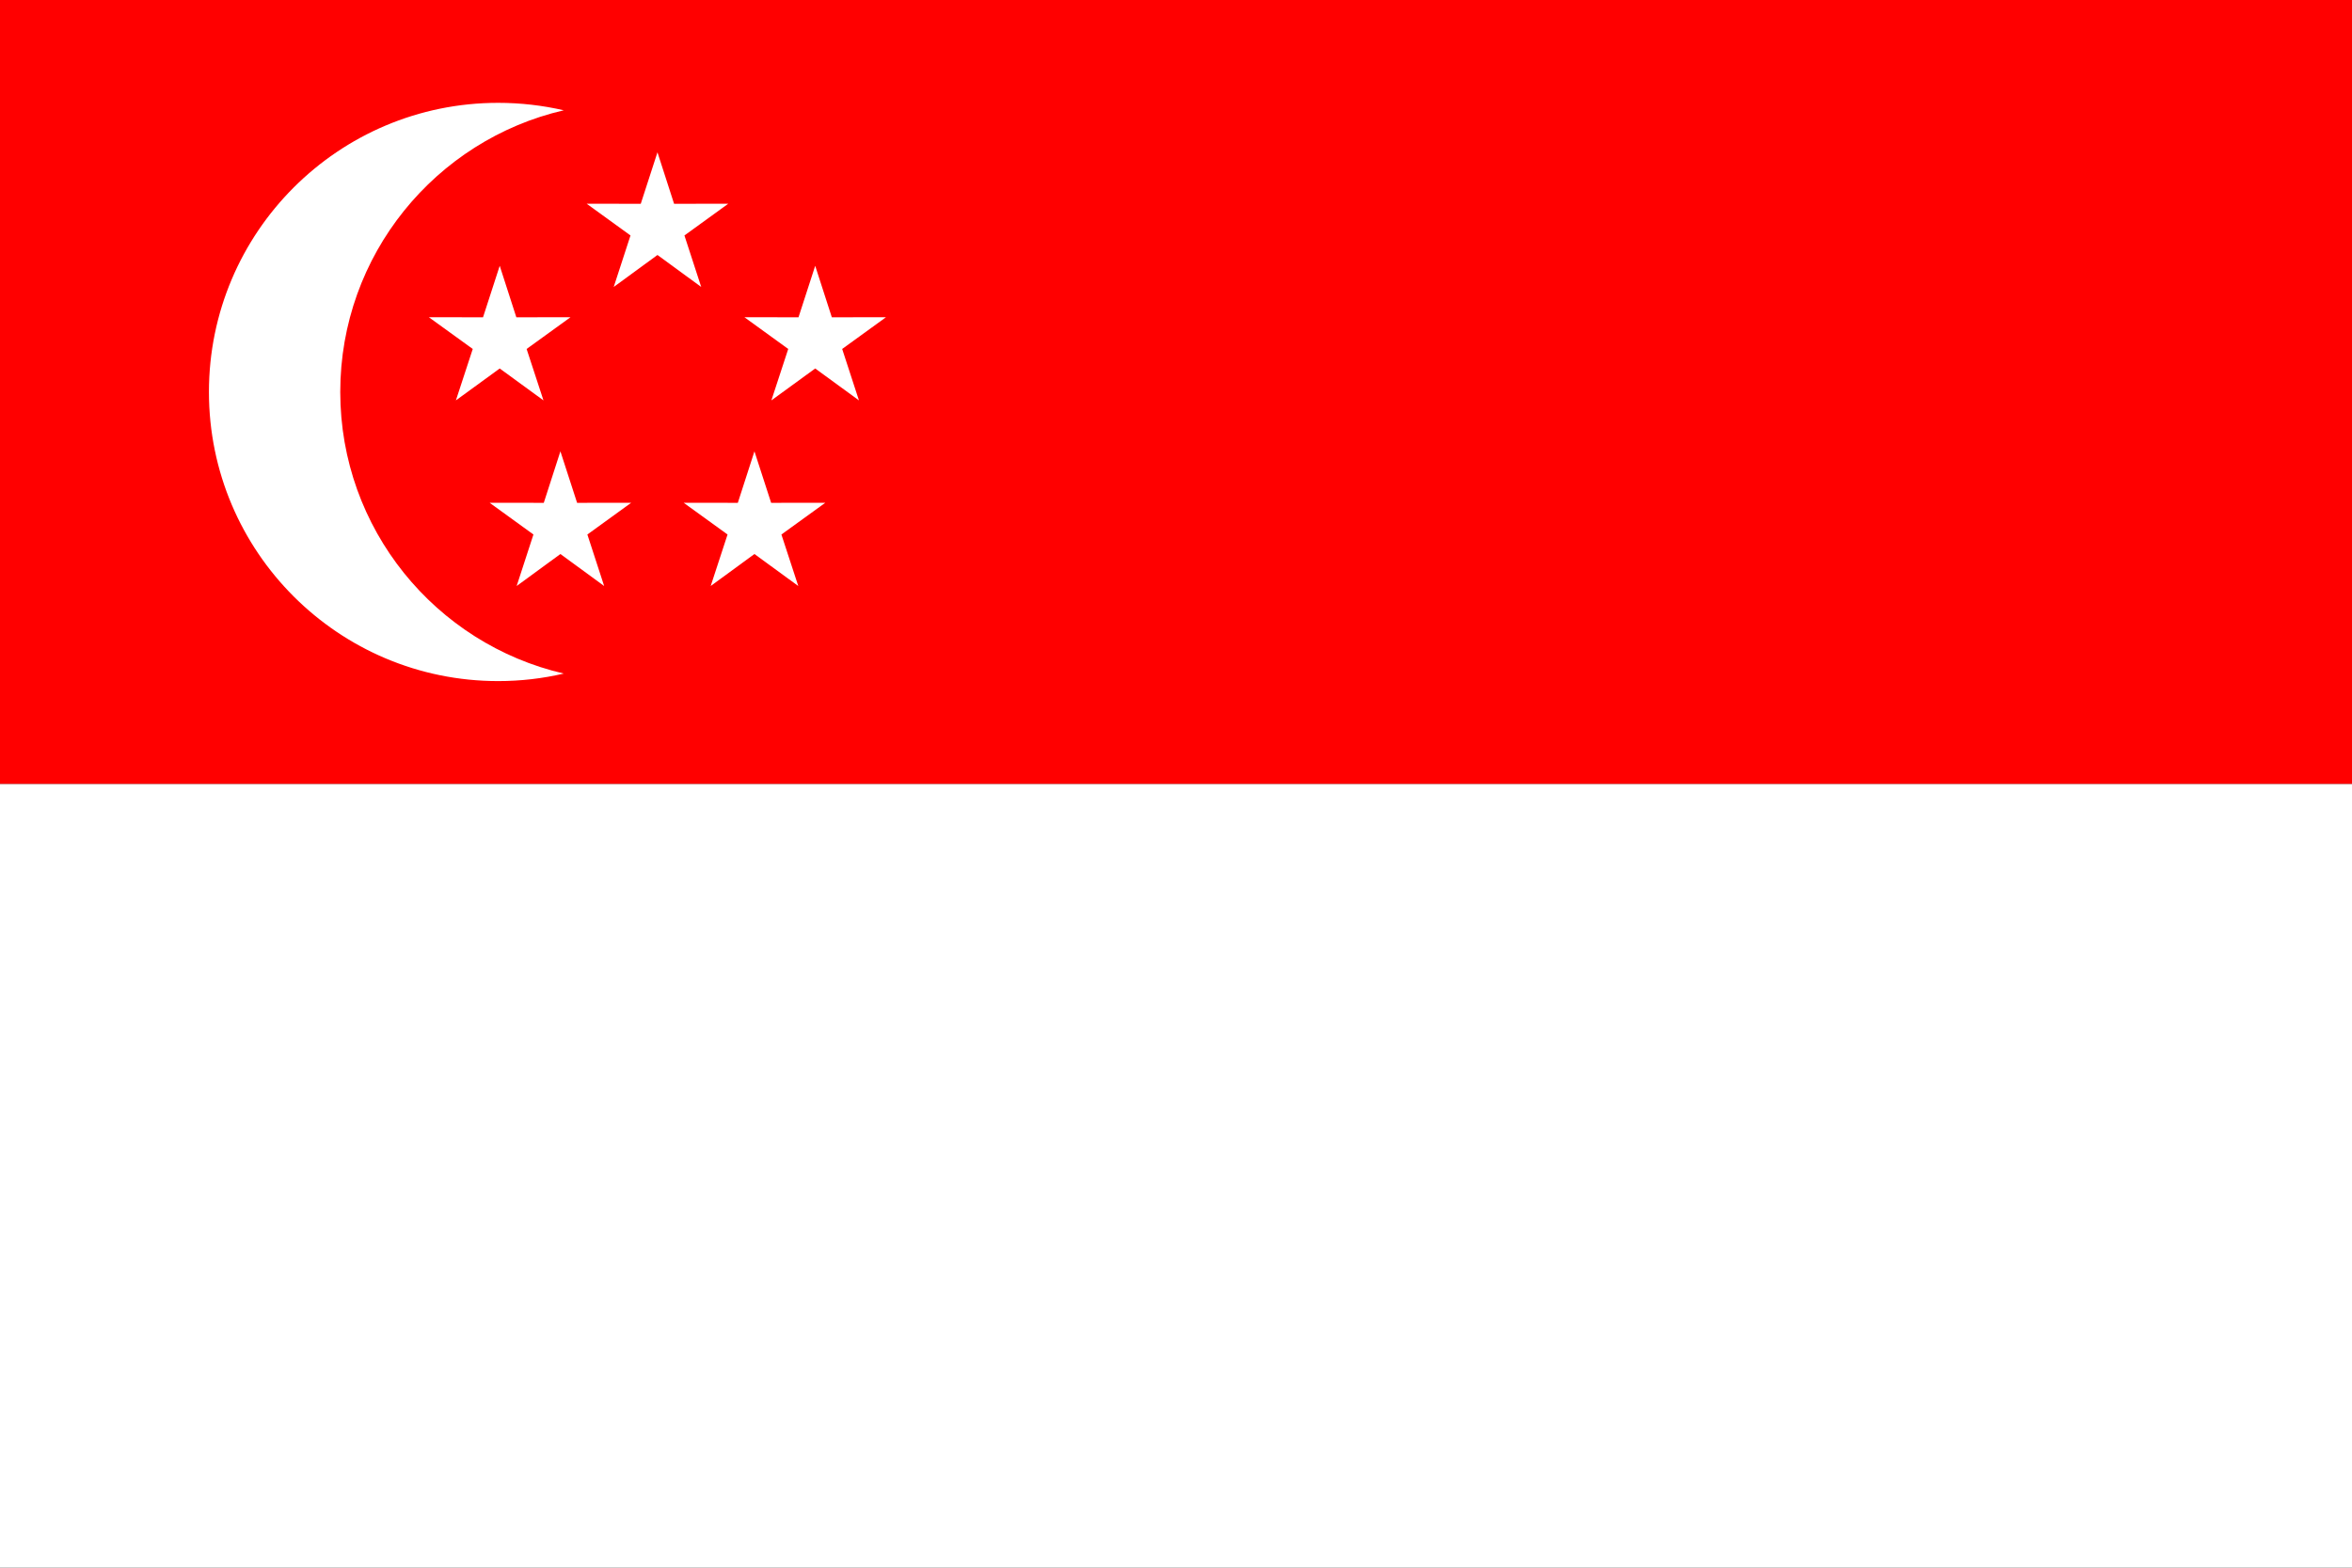<?xml version="1.0" encoding="UTF-8"?>
<svg id="Mode_Isolation" data-name="Mode Isolation" xmlns="http://www.w3.org/2000/svg" viewBox="0 0 300 200">
  <rect x="0" y="0" width="300" height="200" fill="#333333" stroke="none"/>
  <defs>
    <style>
      .cls-1, .cls-2 {
        fill: #fff;
      }

      .cls-2 {
        fill-rule: evenodd;
      }

      .cls-3 {
        fill: red;
      }
    </style>
  </defs>
  <g>
    <rect class="cls-1" y="100" width="300" height="100"/>
    <rect class="cls-3" y="0" width="300" height="100"/>
  </g>
  <g>
    <path class="cls-2" d="M63.54,13.12c2.88,0,5.68.33,8.37.95-16.34,3.79-28.51,18.44-28.51,35.93s12.17,32.14,28.51,35.93c-2.69.63-5.49.96-8.37.96-20.37,0-36.89-16.51-36.89-36.88S43.17,13.12,63.54,13.12Z"/>
    <polygon class="cls-2" points="83.86 19.43 85.98 26 92.89 25.99 87.3 30.04 89.44 36.61 83.86 32.53 78.28 36.61 80.42 30.04 74.83 25.99 81.73 26 83.86 19.43"/>
    <polygon class="cls-2" points="63.74 33.91 65.86 40.48 72.77 40.47 67.17 44.52 69.32 51.08 63.74 47.01 58.15 51.08 60.3 44.52 54.7 40.47 61.61 40.48 63.74 33.91"/>
    <polygon class="cls-2" points="103.98 33.91 106.1 40.48 113.01 40.47 107.42 44.52 109.56 51.08 103.98 47.01 98.39 51.08 100.54 44.52 94.95 40.47 101.85 40.48 103.98 33.91"/>
    <polygon class="cls-2" points="71.48 57.58 73.61 64.15 80.51 64.14 74.92 68.19 77.06 74.76 71.48 70.68 65.9 74.76 68.04 68.19 62.45 64.14 69.36 64.15 71.48 57.58"/>
    <polygon class="cls-2" points="96.23 57.58 98.36 64.15 105.27 64.14 99.67 68.19 101.82 74.76 96.23 70.68 90.65 74.76 92.8 68.19 87.2 64.14 94.11 64.15 96.23 57.58"/>
  </g>
</svg>